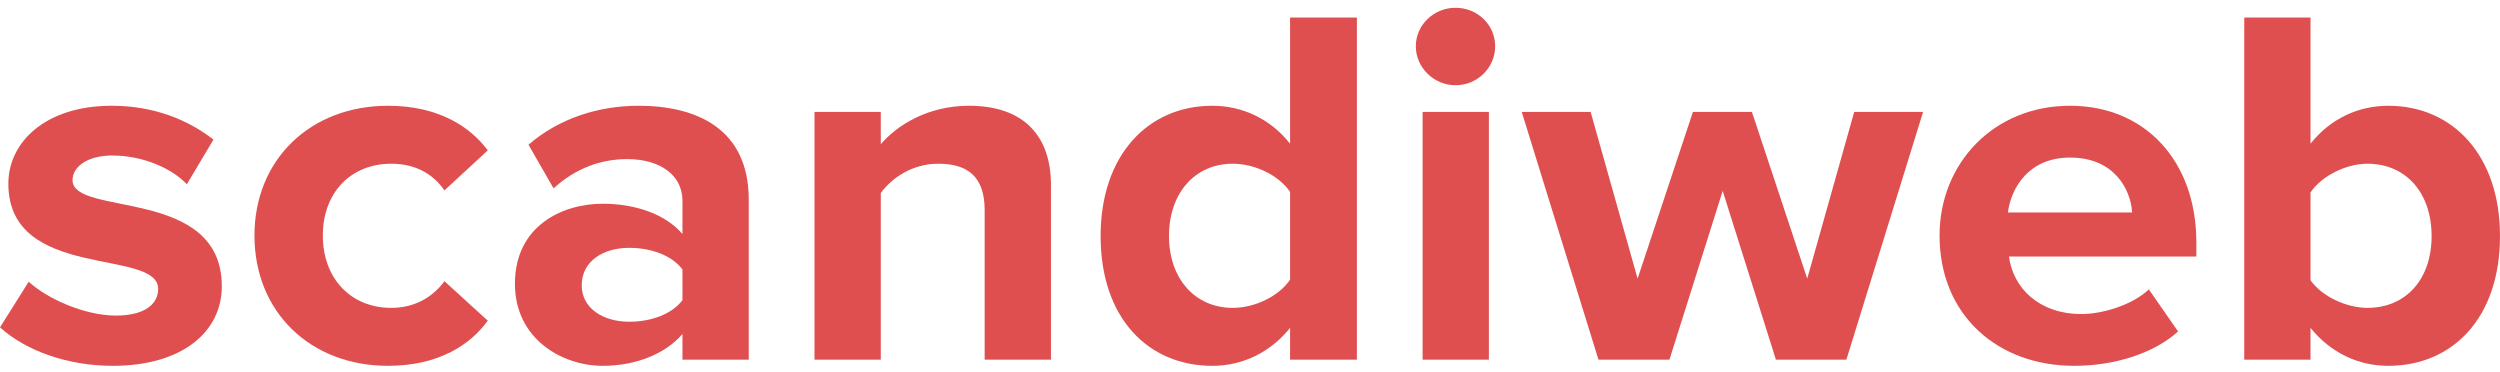 <svg width="195" height="29" viewBox="0 0 195 29" fill="none" xmlns="http://www.w3.org/2000/svg">
<g clip-path="url(#clip0_111_3091)">
<path d="M8.794 28.535C14.249 28.535 17.302 25.855 17.302 22.333C17.302 14.531 5.659 16.931 5.659 14.05C5.659 12.97 6.88 12.13 8.753 12.13C11.155 12.13 13.394 13.13 14.575 14.371L16.651 10.889C14.697 9.369 12.051 8.249 8.712 8.249C3.542 8.249 0.651 11.089 0.651 14.331C0.651 21.933 12.335 19.332 12.335 22.533C12.335 23.734 11.277 24.614 9.038 24.614C6.595 24.614 3.664 23.294 2.239 21.973L0 25.535C2.076 27.415 5.374 28.535 8.794 28.535Z" fill="#E04F4F"/>
<path d="M30.27 28.535C34.3 28.535 36.743 26.815 38.046 25.014L34.667 21.933C33.73 23.214 32.305 24.014 30.514 24.014C27.379 24.014 25.181 21.733 25.181 18.372C25.181 15.011 27.379 12.77 30.514 12.77C32.305 12.77 33.73 13.49 34.667 14.851L38.046 11.73C36.743 9.969 34.3 8.249 30.27 8.249C24.204 8.249 19.848 12.45 19.848 18.372C19.848 24.334 24.204 28.535 30.27 28.535Z" fill="#E04F4F"/>
<path d="M58.403 28.055V15.571C58.403 10.009 54.291 8.249 49.813 8.249C46.719 8.249 43.625 9.209 41.222 11.29L43.177 14.691C44.846 13.17 46.8 12.41 48.917 12.41C51.523 12.41 53.232 13.69 53.232 15.651V18.252C51.93 16.731 49.609 15.891 47.004 15.891C43.869 15.891 40.164 17.612 40.164 22.133C40.164 26.455 43.869 28.535 47.004 28.535C49.568 28.535 51.889 27.615 53.232 26.055V28.055H58.403ZM49.08 25.094C47.044 25.094 45.375 24.054 45.375 22.253C45.375 20.373 47.044 19.332 49.08 19.332C50.749 19.332 52.377 19.893 53.232 21.013V23.414C52.377 24.534 50.749 25.094 49.08 25.094Z" fill="#E04F4F"/>
<path d="M81.974 28.055V14.411C81.974 10.649 79.897 8.249 75.582 8.249C72.366 8.249 69.964 9.769 68.702 11.25V8.729H63.531V28.055H68.702V15.051C69.557 13.89 71.144 12.77 73.18 12.77C75.378 12.77 76.803 13.69 76.803 16.371V28.055H81.974Z" fill="#E04F4F"/>
<path d="M105.837 28.055V1.366H100.626V11.21C99.079 9.249 96.88 8.249 94.56 8.249C89.552 8.249 85.848 12.09 85.848 18.412C85.848 24.854 89.593 28.535 94.56 28.535C96.921 28.535 99.079 27.495 100.626 25.575V28.055H105.837ZM96.148 24.014C93.216 24.014 91.181 21.733 91.181 18.412C91.181 15.051 93.216 12.77 96.148 12.77C97.898 12.77 99.771 13.69 100.626 14.971V21.813C99.771 23.093 97.898 24.014 96.148 24.014Z" fill="#E04F4F"/>
<path d="M113.528 6.648C115.237 6.648 116.622 5.288 116.622 3.607C116.622 1.926 115.237 0.606 113.528 0.606C111.858 0.606 110.434 1.926 110.434 3.607C110.434 5.288 111.858 6.648 113.528 6.648ZM116.133 28.055V8.729H110.963V28.055H116.133Z" fill="#E04F4F"/>
<path d="M144.018 28.055L150.002 8.729H144.628L140.964 21.733L136.649 8.729H132.048L127.733 21.733L124.069 8.729H118.695L124.68 28.055H130.216L134.369 14.891L138.522 28.055H144.018Z" fill="#E04F4F"/>
<path d="M161.789 28.535C164.842 28.535 167.936 27.615 169.891 25.855L167.61 22.573C166.349 23.774 164.028 24.494 162.359 24.494C159.021 24.494 157.025 22.453 156.699 20.012H171.315V18.892C171.315 12.57 167.325 8.249 161.463 8.249C155.479 8.249 151.285 12.77 151.285 18.372C151.285 24.574 155.803 28.535 161.789 28.535ZM166.307 16.571H156.618C156.862 14.651 158.247 12.29 161.463 12.29C164.883 12.29 166.186 14.731 166.307 16.571Z" fill="#E04F4F"/>
<path d="M180.22 21.853V15.011C181.076 13.73 182.989 12.77 184.658 12.77C187.671 12.77 189.665 15.051 189.665 18.412C189.665 21.773 187.671 24.014 184.658 24.014C182.989 24.014 181.076 23.093 180.22 21.853ZM180.22 28.055V25.575C181.768 27.495 183.925 28.535 186.286 28.535C191.253 28.535 194.999 24.854 194.999 18.412C194.999 12.09 191.294 8.249 186.286 8.249C183.966 8.249 181.768 9.249 180.22 11.21V1.366H175.051V28.055H180.22Z" fill="#E04F4F"/>
</g>
<defs>
<clipPath id="clip0_111_3091">
<rect width="195" height="28" fill="white" transform="translate(0 0.606)"/>
</clipPath>
</defs>
</svg>
